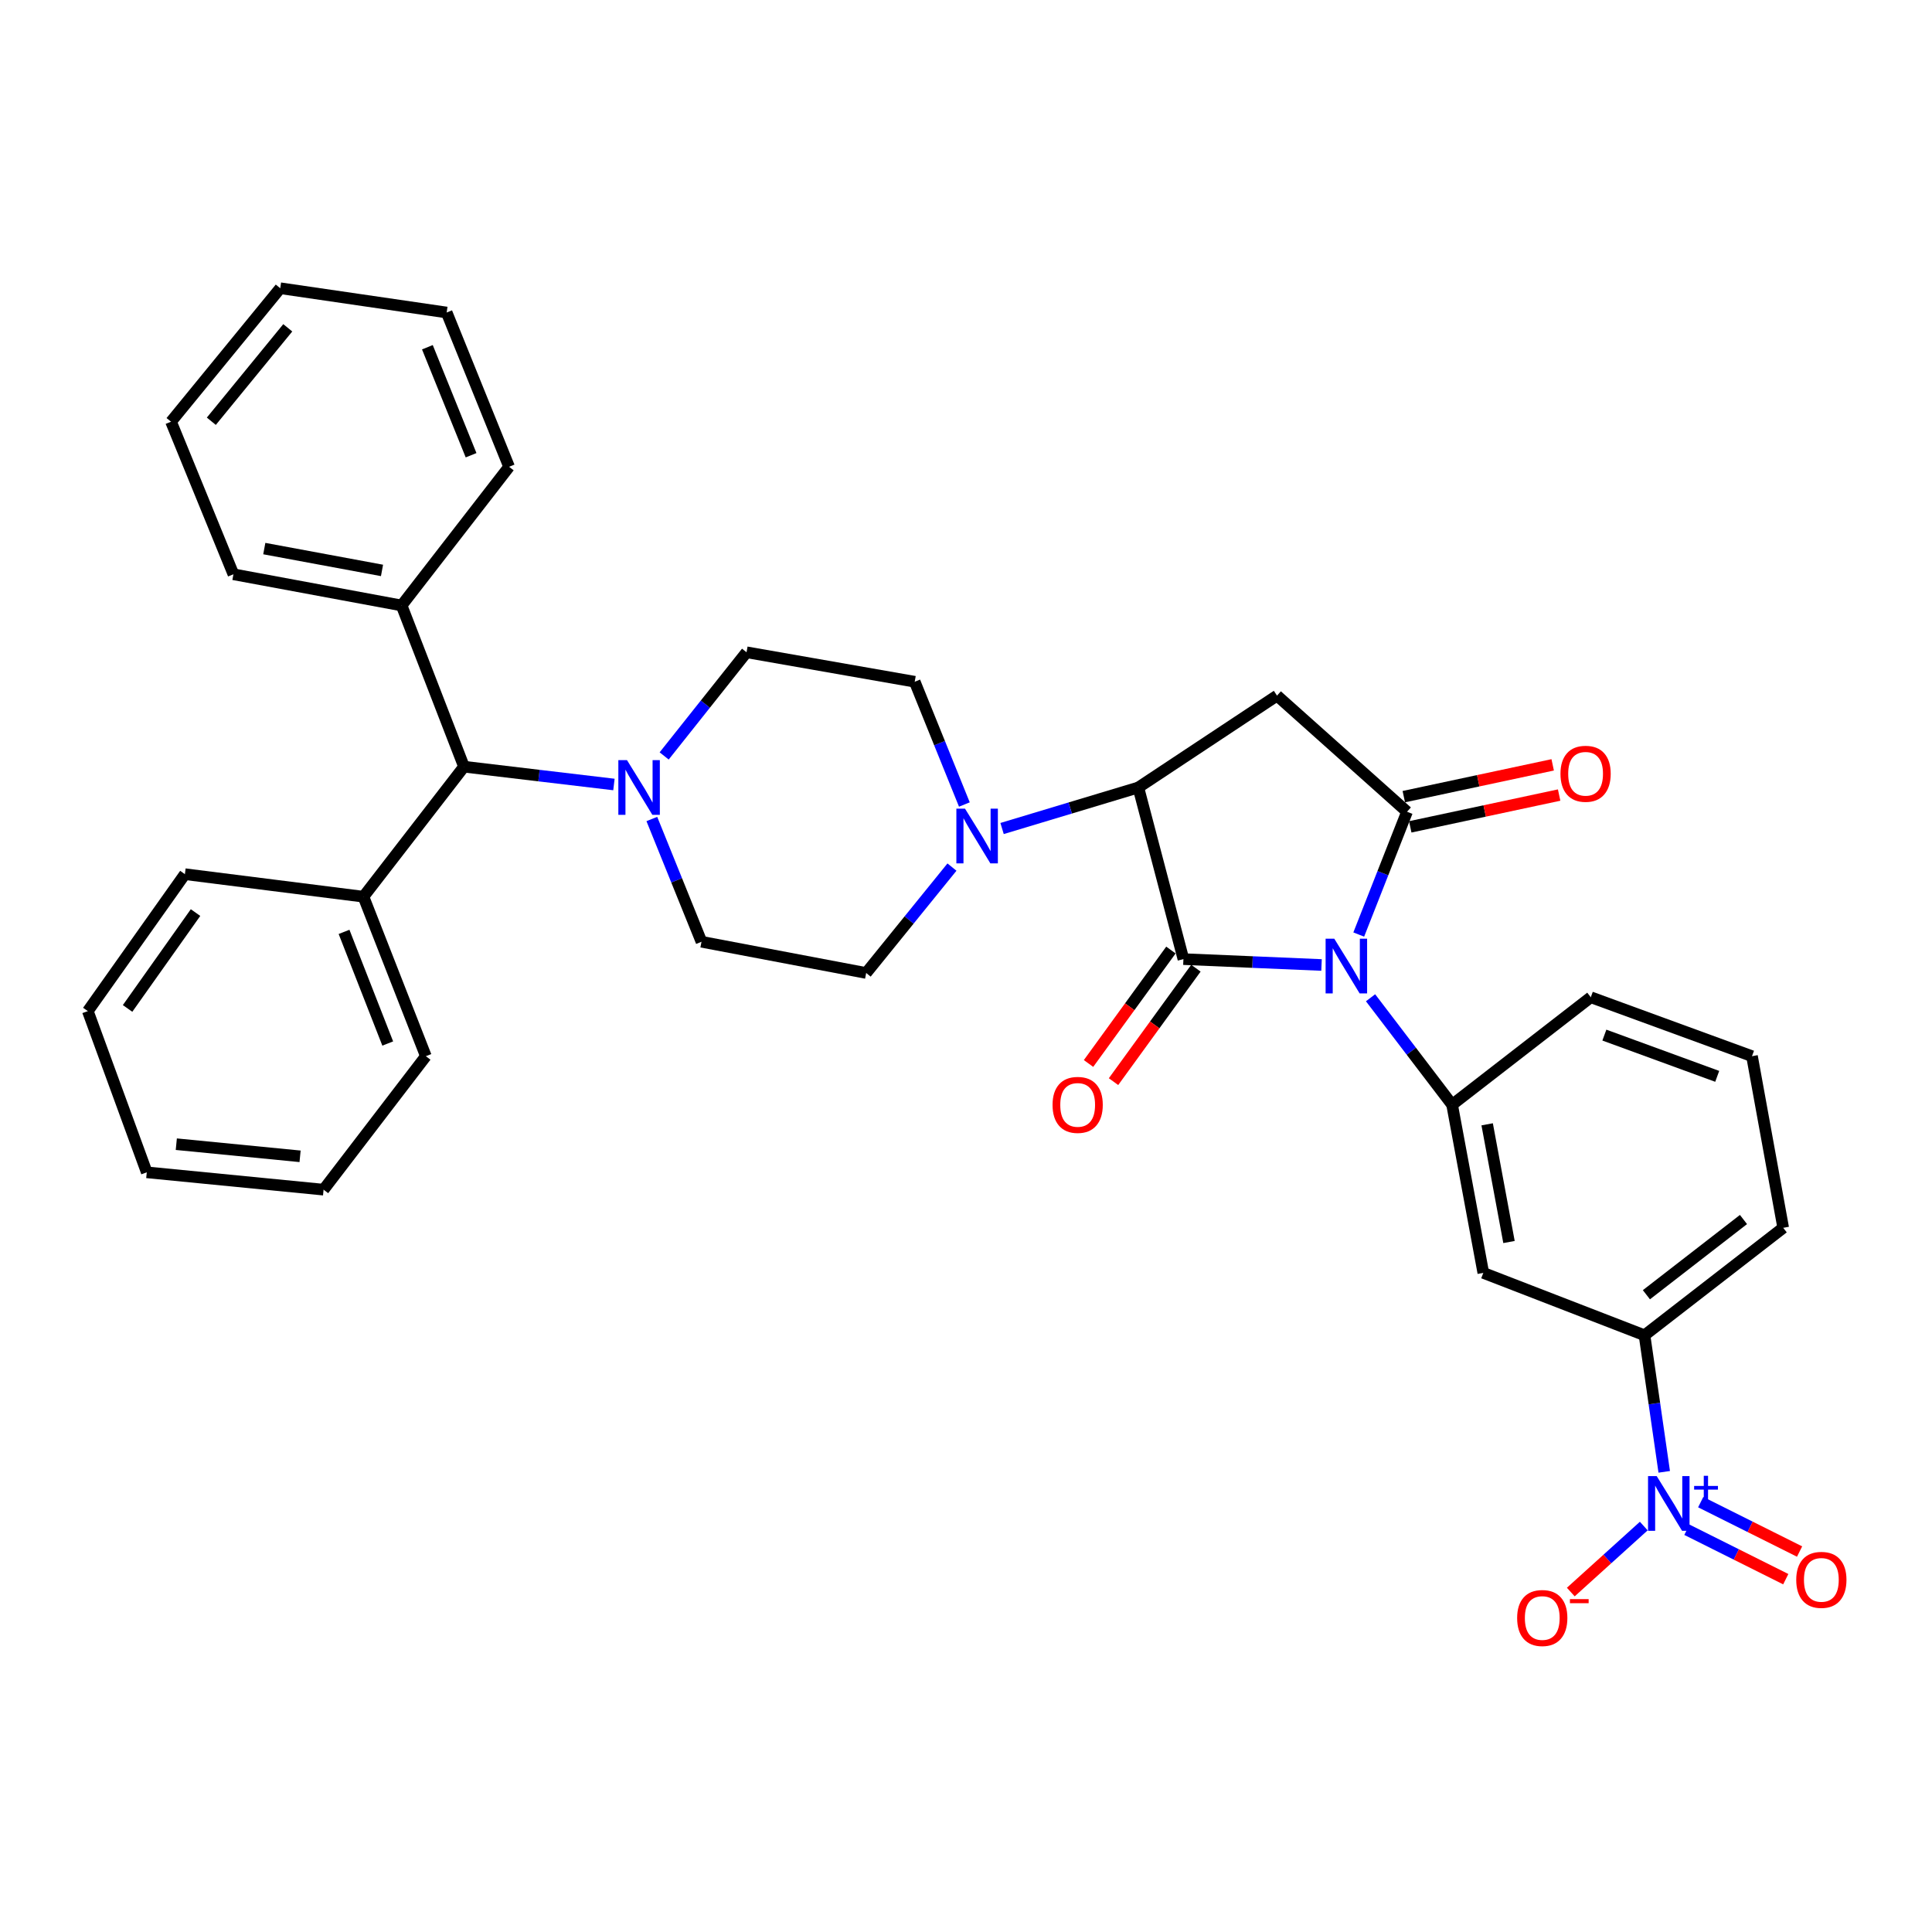 <?xml version='1.0' encoding='iso-8859-1'?>
<svg version='1.1' baseProfile='full'
              xmlns='http://www.w3.org/2000/svg'
                      xmlns:rdkit='http://www.rdkit.org/xml'
                      xmlns:xlink='http://www.w3.org/1999/xlink'
                  xml:space='preserve'
width='1000px' height='1000px' viewBox='0 0 1000 1000'>
<!-- END OF HEADER -->
<rect style='opacity:1.0;fill:#FFFFFF;stroke:none' width='1000' height='1000' x='0' y='0'> </rect>
<path class='bond-0' d='M 684.024,499.478 L 648.279,497.957' style='fill:none;fill-rule:evenodd;stroke:#0000FF;stroke-width:6px;stroke-linecap:butt;stroke-linejoin:miter;stroke-opacity:1' />
<path class='bond-0' d='M 648.279,497.957 L 612.534,496.436' style='fill:none;fill-rule:evenodd;stroke:#000000;stroke-width:6px;stroke-linecap:butt;stroke-linejoin:miter;stroke-opacity:1' />
<path class='bond-1' d='M 703.285,483.72 L 715.78,451.94' style='fill:none;fill-rule:evenodd;stroke:#0000FF;stroke-width:6px;stroke-linecap:butt;stroke-linejoin:miter;stroke-opacity:1' />
<path class='bond-1' d='M 715.78,451.94 L 728.275,420.161' style='fill:none;fill-rule:evenodd;stroke:#000000;stroke-width:6px;stroke-linecap:butt;stroke-linejoin:miter;stroke-opacity:1' />
<path class='bond-2' d='M 709.393,516.442 L 730.501,544.124' style='fill:none;fill-rule:evenodd;stroke:#0000FF;stroke-width:6px;stroke-linecap:butt;stroke-linejoin:miter;stroke-opacity:1' />
<path class='bond-2' d='M 730.501,544.124 L 751.61,571.806' style='fill:none;fill-rule:evenodd;stroke:#000000;stroke-width:6px;stroke-linecap:butt;stroke-linejoin:miter;stroke-opacity:1' />
<path class='bond-3' d='M 612.534,496.436 L 589.199,407.601' style='fill:none;fill-rule:evenodd;stroke:#000000;stroke-width:6px;stroke-linecap:butt;stroke-linejoin:miter;stroke-opacity:1' />
<path class='bond-4' d='M 606.065,491.739 L 584.743,521.099' style='fill:none;fill-rule:evenodd;stroke:#000000;stroke-width:6px;stroke-linecap:butt;stroke-linejoin:miter;stroke-opacity:1' />
<path class='bond-4' d='M 584.743,521.099 L 563.421,550.46' style='fill:none;fill-rule:evenodd;stroke:#FF0000;stroke-width:6px;stroke-linecap:butt;stroke-linejoin:miter;stroke-opacity:1' />
<path class='bond-4' d='M 619.002,501.134 L 597.68,530.495' style='fill:none;fill-rule:evenodd;stroke:#000000;stroke-width:6px;stroke-linecap:butt;stroke-linejoin:miter;stroke-opacity:1' />
<path class='bond-4' d='M 597.68,530.495 L 576.358,559.855' style='fill:none;fill-rule:evenodd;stroke:#FF0000;stroke-width:6px;stroke-linecap:butt;stroke-linejoin:miter;stroke-opacity:1' />
<path class='bond-5' d='M 728.275,420.161 L 660.98,360.052' style='fill:none;fill-rule:evenodd;stroke:#000000;stroke-width:6px;stroke-linecap:butt;stroke-linejoin:miter;stroke-opacity:1' />
<path class='bond-6' d='M 729.944,427.979 L 768.475,419.751' style='fill:none;fill-rule:evenodd;stroke:#000000;stroke-width:6px;stroke-linecap:butt;stroke-linejoin:miter;stroke-opacity:1' />
<path class='bond-6' d='M 768.475,419.751 L 807.006,411.522' style='fill:none;fill-rule:evenodd;stroke:#FF0000;stroke-width:6px;stroke-linecap:butt;stroke-linejoin:miter;stroke-opacity:1' />
<path class='bond-6' d='M 726.605,412.343 L 765.136,404.115' style='fill:none;fill-rule:evenodd;stroke:#000000;stroke-width:6px;stroke-linecap:butt;stroke-linejoin:miter;stroke-opacity:1' />
<path class='bond-6' d='M 765.136,404.115 L 803.667,395.886' style='fill:none;fill-rule:evenodd;stroke:#FF0000;stroke-width:6px;stroke-linecap:butt;stroke-linejoin:miter;stroke-opacity:1' />
<path class='bond-7' d='M 589.199,407.601 L 553.936,418.22' style='fill:none;fill-rule:evenodd;stroke:#000000;stroke-width:6px;stroke-linecap:butt;stroke-linejoin:miter;stroke-opacity:1' />
<path class='bond-7' d='M 553.936,418.22 L 518.673,428.839' style='fill:none;fill-rule:evenodd;stroke:#0000FF;stroke-width:6px;stroke-linecap:butt;stroke-linejoin:miter;stroke-opacity:1' />
<path class='bond-8' d='M 589.199,407.601 L 660.98,360.052' style='fill:none;fill-rule:evenodd;stroke:#000000;stroke-width:6px;stroke-linecap:butt;stroke-linejoin:miter;stroke-opacity:1' />
<path class='bond-9' d='M 861.402,761.819 L 856.302,726.477' style='fill:none;fill-rule:evenodd;stroke:#0000FF;stroke-width:6px;stroke-linecap:butt;stroke-linejoin:miter;stroke-opacity:1' />
<path class='bond-9' d='M 856.302,726.477 L 851.202,691.136' style='fill:none;fill-rule:evenodd;stroke:#000000;stroke-width:6px;stroke-linecap:butt;stroke-linejoin:miter;stroke-opacity:1' />
<path class='bond-10' d='M 850.815,789.885 L 831.928,806.963' style='fill:none;fill-rule:evenodd;stroke:#0000FF;stroke-width:6px;stroke-linecap:butt;stroke-linejoin:miter;stroke-opacity:1' />
<path class='bond-10' d='M 831.928,806.963 L 813.041,824.041' style='fill:none;fill-rule:evenodd;stroke:#FF0000;stroke-width:6px;stroke-linecap:butt;stroke-linejoin:miter;stroke-opacity:1' />
<path class='bond-11' d='M 873.135,791.8 L 898.722,804.591' style='fill:none;fill-rule:evenodd;stroke:#0000FF;stroke-width:6px;stroke-linecap:butt;stroke-linejoin:miter;stroke-opacity:1' />
<path class='bond-11' d='M 898.722,804.591 L 924.309,817.382' style='fill:none;fill-rule:evenodd;stroke:#FF0000;stroke-width:6px;stroke-linecap:butt;stroke-linejoin:miter;stroke-opacity:1' />
<path class='bond-11' d='M 880.284,777.499 L 905.871,790.289' style='fill:none;fill-rule:evenodd;stroke:#0000FF;stroke-width:6px;stroke-linecap:butt;stroke-linejoin:miter;stroke-opacity:1' />
<path class='bond-11' d='M 905.871,790.289 L 931.459,803.08' style='fill:none;fill-rule:evenodd;stroke:#FF0000;stroke-width:6px;stroke-linecap:butt;stroke-linejoin:miter;stroke-opacity:1' />
<path class='bond-12' d='M 751.61,571.806 L 767.758,658.838' style='fill:none;fill-rule:evenodd;stroke:#000000;stroke-width:6px;stroke-linecap:butt;stroke-linejoin:miter;stroke-opacity:1' />
<path class='bond-12' d='M 769.752,581.944 L 781.056,642.867' style='fill:none;fill-rule:evenodd;stroke:#000000;stroke-width:6px;stroke-linecap:butt;stroke-linejoin:miter;stroke-opacity:1' />
<path class='bond-13' d='M 751.61,571.806 L 823.39,516.174' style='fill:none;fill-rule:evenodd;stroke:#000000;stroke-width:6px;stroke-linecap:butt;stroke-linejoin:miter;stroke-opacity:1' />
<path class='bond-14' d='M 492.734,448.802 L 470.531,476.208' style='fill:none;fill-rule:evenodd;stroke:#0000FF;stroke-width:6px;stroke-linecap:butt;stroke-linejoin:miter;stroke-opacity:1' />
<path class='bond-14' d='M 470.531,476.208 L 448.328,503.614' style='fill:none;fill-rule:evenodd;stroke:#000000;stroke-width:6px;stroke-linecap:butt;stroke-linejoin:miter;stroke-opacity:1' />
<path class='bond-15' d='M 499.158,416.416 L 486.307,384.641' style='fill:none;fill-rule:evenodd;stroke:#0000FF;stroke-width:6px;stroke-linecap:butt;stroke-linejoin:miter;stroke-opacity:1' />
<path class='bond-15' d='M 486.307,384.641 L 473.457,352.866' style='fill:none;fill-rule:evenodd;stroke:#000000;stroke-width:6px;stroke-linecap:butt;stroke-linejoin:miter;stroke-opacity:1' />
<path class='bond-16' d='M 343.768,391.275 L 365.092,364.445' style='fill:none;fill-rule:evenodd;stroke:#0000FF;stroke-width:6px;stroke-linecap:butt;stroke-linejoin:miter;stroke-opacity:1' />
<path class='bond-16' d='M 365.092,364.445 L 386.416,337.614' style='fill:none;fill-rule:evenodd;stroke:#000000;stroke-width:6px;stroke-linecap:butt;stroke-linejoin:miter;stroke-opacity:1' />
<path class='bond-17' d='M 317.771,406.054 L 278.967,401.445' style='fill:none;fill-rule:evenodd;stroke:#0000FF;stroke-width:6px;stroke-linecap:butt;stroke-linejoin:miter;stroke-opacity:1' />
<path class='bond-17' d='M 278.967,401.445 L 240.163,396.835' style='fill:none;fill-rule:evenodd;stroke:#000000;stroke-width:6px;stroke-linecap:butt;stroke-linejoin:miter;stroke-opacity:1' />
<path class='bond-18' d='M 337.391,423.914 L 350.24,455.685' style='fill:none;fill-rule:evenodd;stroke:#0000FF;stroke-width:6px;stroke-linecap:butt;stroke-linejoin:miter;stroke-opacity:1' />
<path class='bond-18' d='M 350.24,455.685 L 363.09,487.456' style='fill:none;fill-rule:evenodd;stroke:#000000;stroke-width:6px;stroke-linecap:butt;stroke-linejoin:miter;stroke-opacity:1' />
<path class='bond-19' d='M 767.758,658.838 L 851.202,691.136' style='fill:none;fill-rule:evenodd;stroke:#000000;stroke-width:6px;stroke-linecap:butt;stroke-linejoin:miter;stroke-opacity:1' />
<path class='bond-20' d='M 851.202,691.136 L 922.983,635.513' style='fill:none;fill-rule:evenodd;stroke:#000000;stroke-width:6px;stroke-linecap:butt;stroke-linejoin:miter;stroke-opacity:1' />
<path class='bond-20' d='M 852.176,670.154 L 902.422,631.218' style='fill:none;fill-rule:evenodd;stroke:#000000;stroke-width:6px;stroke-linecap:butt;stroke-linejoin:miter;stroke-opacity:1' />
<path class='bond-21' d='M 240.163,396.835 L 188.119,464.13' style='fill:none;fill-rule:evenodd;stroke:#000000;stroke-width:6px;stroke-linecap:butt;stroke-linejoin:miter;stroke-opacity:1' />
<path class='bond-22' d='M 240.163,396.835 L 207.865,313.391' style='fill:none;fill-rule:evenodd;stroke:#000000;stroke-width:6px;stroke-linecap:butt;stroke-linejoin:miter;stroke-opacity:1' />
<path class='bond-23' d='M 448.328,503.614 L 363.09,487.456' style='fill:none;fill-rule:evenodd;stroke:#000000;stroke-width:6px;stroke-linecap:butt;stroke-linejoin:miter;stroke-opacity:1' />
<path class='bond-24' d='M 473.457,352.866 L 386.416,337.614' style='fill:none;fill-rule:evenodd;stroke:#000000;stroke-width:6px;stroke-linecap:butt;stroke-linejoin:miter;stroke-opacity:1' />
<path class='bond-25' d='M 188.119,464.13 L 220.426,546.677' style='fill:none;fill-rule:evenodd;stroke:#000000;stroke-width:6px;stroke-linecap:butt;stroke-linejoin:miter;stroke-opacity:1' />
<path class='bond-25' d='M 178.076,482.339 L 200.69,540.122' style='fill:none;fill-rule:evenodd;stroke:#000000;stroke-width:6px;stroke-linecap:butt;stroke-linejoin:miter;stroke-opacity:1' />
<path class='bond-26' d='M 188.119,464.13 L 95.704,452.467' style='fill:none;fill-rule:evenodd;stroke:#000000;stroke-width:6px;stroke-linecap:butt;stroke-linejoin:miter;stroke-opacity:1' />
<path class='bond-27' d='M 207.865,313.391 L 120.824,297.242' style='fill:none;fill-rule:evenodd;stroke:#000000;stroke-width:6px;stroke-linecap:butt;stroke-linejoin:miter;stroke-opacity:1' />
<path class='bond-27' d='M 197.726,295.248 L 136.797,283.944' style='fill:none;fill-rule:evenodd;stroke:#000000;stroke-width:6px;stroke-linecap:butt;stroke-linejoin:miter;stroke-opacity:1' />
<path class='bond-28' d='M 207.865,313.391 L 263.498,241.61' style='fill:none;fill-rule:evenodd;stroke:#000000;stroke-width:6px;stroke-linecap:butt;stroke-linejoin:miter;stroke-opacity:1' />
<path class='bond-29' d='M 823.39,516.174 L 906.834,546.677' style='fill:none;fill-rule:evenodd;stroke:#000000;stroke-width:6px;stroke-linecap:butt;stroke-linejoin:miter;stroke-opacity:1' />
<path class='bond-29' d='M 830.418,535.766 L 888.828,557.118' style='fill:none;fill-rule:evenodd;stroke:#000000;stroke-width:6px;stroke-linecap:butt;stroke-linejoin:miter;stroke-opacity:1' />
<path class='bond-30' d='M 922.983,635.513 L 906.834,546.677' style='fill:none;fill-rule:evenodd;stroke:#000000;stroke-width:6px;stroke-linecap:butt;stroke-linejoin:miter;stroke-opacity:1' />
<path class='bond-31' d='M 120.824,297.242 L 88.527,218.275' style='fill:none;fill-rule:evenodd;stroke:#000000;stroke-width:6px;stroke-linecap:butt;stroke-linejoin:miter;stroke-opacity:1' />
<path class='bond-32' d='M 220.426,546.677 L 167.485,615.766' style='fill:none;fill-rule:evenodd;stroke:#000000;stroke-width:6px;stroke-linecap:butt;stroke-linejoin:miter;stroke-opacity:1' />
<path class='bond-33' d='M 95.704,452.467 L 45.455,523.351' style='fill:none;fill-rule:evenodd;stroke:#000000;stroke-width:6px;stroke-linecap:butt;stroke-linejoin:miter;stroke-opacity:1' />
<path class='bond-33' d='M 101.21,472.347 L 66.036,521.965' style='fill:none;fill-rule:evenodd;stroke:#000000;stroke-width:6px;stroke-linecap:butt;stroke-linejoin:miter;stroke-opacity:1' />
<path class='bond-34' d='M 263.498,241.61 L 231.191,161.755' style='fill:none;fill-rule:evenodd;stroke:#000000;stroke-width:6px;stroke-linecap:butt;stroke-linejoin:miter;stroke-opacity:1' />
<path class='bond-34' d='M 243.83,235.628 L 221.215,179.73' style='fill:none;fill-rule:evenodd;stroke:#000000;stroke-width:6px;stroke-linecap:butt;stroke-linejoin:miter;stroke-opacity:1' />
<path class='bond-35' d='M 45.455,523.351 L 75.966,606.795' style='fill:none;fill-rule:evenodd;stroke:#000000;stroke-width:6px;stroke-linecap:butt;stroke-linejoin:miter;stroke-opacity:1' />
<path class='bond-36' d='M 231.191,161.755 L 145.056,149.186' style='fill:none;fill-rule:evenodd;stroke:#000000;stroke-width:6px;stroke-linecap:butt;stroke-linejoin:miter;stroke-opacity:1' />
<path class='bond-37' d='M 88.527,218.275 L 145.056,149.186' style='fill:none;fill-rule:evenodd;stroke:#000000;stroke-width:6px;stroke-linecap:butt;stroke-linejoin:miter;stroke-opacity:1' />
<path class='bond-37' d='M 109.381,218.037 L 148.951,169.674' style='fill:none;fill-rule:evenodd;stroke:#000000;stroke-width:6px;stroke-linecap:butt;stroke-linejoin:miter;stroke-opacity:1' />
<path class='bond-38' d='M 167.485,615.766 L 75.966,606.795' style='fill:none;fill-rule:evenodd;stroke:#000000;stroke-width:6px;stroke-linecap:butt;stroke-linejoin:miter;stroke-opacity:1' />
<path class='bond-38' d='M 155.317,598.508 L 91.254,592.228' style='fill:none;fill-rule:evenodd;stroke:#000000;stroke-width:6px;stroke-linecap:butt;stroke-linejoin:miter;stroke-opacity:1' />
<path  class='atom-0' d='M 690.615 485.865
L 699.895 500.865
Q 700.815 502.345, 702.295 505.025
Q 703.775 507.705, 703.855 507.865
L 703.855 485.865
L 707.615 485.865
L 707.615 514.185
L 703.735 514.185
L 693.775 497.785
Q 692.615 495.865, 691.375 493.665
Q 690.175 491.465, 689.815 490.785
L 689.815 514.185
L 686.135 514.185
L 686.135 485.865
L 690.615 485.865
' fill='#0000FF'/>
<path  class='atom-5' d='M 857.502 764.017
L 866.782 779.017
Q 867.702 780.497, 869.182 783.177
Q 870.662 785.857, 870.742 786.017
L 870.742 764.017
L 874.502 764.017
L 874.502 792.337
L 870.622 792.337
L 860.662 775.937
Q 859.502 774.017, 858.262 771.817
Q 857.062 769.617, 856.702 768.937
L 856.702 792.337
L 853.022 792.337
L 853.022 764.017
L 857.502 764.017
' fill='#0000FF'/>
<path  class='atom-5' d='M 876.878 769.122
L 881.868 769.122
L 881.868 763.868
L 884.085 763.868
L 884.085 769.122
L 889.207 769.122
L 889.207 771.023
L 884.085 771.023
L 884.085 776.303
L 881.868 776.303
L 881.868 771.023
L 876.878 771.023
L 876.878 769.122
' fill='#0000FF'/>
<path  class='atom-7' d='M 499.495 418.57
L 508.775 433.57
Q 509.695 435.05, 511.175 437.73
Q 512.655 440.41, 512.735 440.57
L 512.735 418.57
L 516.495 418.57
L 516.495 446.89
L 512.615 446.89
L 502.655 430.49
Q 501.495 428.57, 500.255 426.37
Q 499.055 424.17, 498.695 423.49
L 498.695 446.89
L 495.015 446.89
L 495.015 418.57
L 499.495 418.57
' fill='#0000FF'/>
<path  class='atom-8' d='M 324.533 393.441
L 333.813 408.441
Q 334.733 409.921, 336.213 412.601
Q 337.693 415.281, 337.773 415.441
L 337.773 393.441
L 341.533 393.441
L 341.533 421.761
L 337.653 421.761
L 327.693 405.361
Q 326.533 403.441, 325.293 401.241
Q 324.093 399.041, 323.733 398.361
L 323.733 421.761
L 320.053 421.761
L 320.053 393.441
L 324.533 393.441
' fill='#0000FF'/>
<path  class='atom-12' d='M 544.798 571.886
Q 544.798 565.086, 548.158 561.286
Q 551.518 557.486, 557.798 557.486
Q 564.078 557.486, 567.438 561.286
Q 570.798 565.086, 570.798 571.886
Q 570.798 578.766, 567.398 582.686
Q 563.998 586.566, 557.798 586.566
Q 551.558 586.566, 548.158 582.686
Q 544.798 578.806, 544.798 571.886
M 557.798 583.366
Q 562.118 583.366, 564.438 580.486
Q 566.798 577.566, 566.798 571.886
Q 566.798 566.326, 564.438 563.526
Q 562.118 560.686, 557.798 560.686
Q 553.478 560.686, 551.118 563.486
Q 548.798 566.286, 548.798 571.886
Q 548.798 577.606, 551.118 580.486
Q 553.478 583.366, 557.798 583.366
' fill='#FF0000'/>
<path  class='atom-13' d='M 785.27 837.478
Q 785.27 830.678, 788.63 826.878
Q 791.99 823.078, 798.27 823.078
Q 804.55 823.078, 807.91 826.878
Q 811.27 830.678, 811.27 837.478
Q 811.27 844.358, 807.87 848.278
Q 804.47 852.158, 798.27 852.158
Q 792.03 852.158, 788.63 848.278
Q 785.27 844.398, 785.27 837.478
M 798.27 848.958
Q 802.59 848.958, 804.91 846.078
Q 807.27 843.158, 807.27 837.478
Q 807.27 831.918, 804.91 829.118
Q 802.59 826.278, 798.27 826.278
Q 793.95 826.278, 791.59 829.078
Q 789.27 831.878, 789.27 837.478
Q 789.27 843.198, 791.59 846.078
Q 793.95 848.958, 798.27 848.958
' fill='#FF0000'/>
<path  class='atom-13' d='M 812.59 827.7
L 822.279 827.7
L 822.279 829.812
L 812.59 829.812
L 812.59 827.7
' fill='#FF0000'/>
<path  class='atom-14' d='M 807.699 400.504
Q 807.699 393.704, 811.059 389.904
Q 814.419 386.104, 820.699 386.104
Q 826.979 386.104, 830.339 389.904
Q 833.699 393.704, 833.699 400.504
Q 833.699 407.384, 830.299 411.304
Q 826.899 415.184, 820.699 415.184
Q 814.459 415.184, 811.059 411.304
Q 807.699 407.424, 807.699 400.504
M 820.699 411.984
Q 825.019 411.984, 827.339 409.104
Q 829.699 406.184, 829.699 400.504
Q 829.699 394.944, 827.339 392.144
Q 825.019 389.304, 820.699 389.304
Q 816.379 389.304, 814.019 392.104
Q 811.699 394.904, 811.699 400.504
Q 811.699 406.224, 814.019 409.104
Q 816.379 411.984, 820.699 411.984
' fill='#FF0000'/>
<path  class='atom-15' d='M 929.729 817.732
Q 929.729 810.932, 933.089 807.132
Q 936.449 803.332, 942.729 803.332
Q 949.009 803.332, 952.369 807.132
Q 955.729 810.932, 955.729 817.732
Q 955.729 824.612, 952.329 828.532
Q 948.929 832.412, 942.729 832.412
Q 936.489 832.412, 933.089 828.532
Q 929.729 824.652, 929.729 817.732
M 942.729 829.212
Q 947.049 829.212, 949.369 826.332
Q 951.729 823.412, 951.729 817.732
Q 951.729 812.172, 949.369 809.372
Q 947.049 806.532, 942.729 806.532
Q 938.409 806.532, 936.049 809.332
Q 933.729 812.132, 933.729 817.732
Q 933.729 823.452, 936.049 826.332
Q 938.409 829.212, 942.729 829.212
' fill='#FF0000'/>
</svg>
